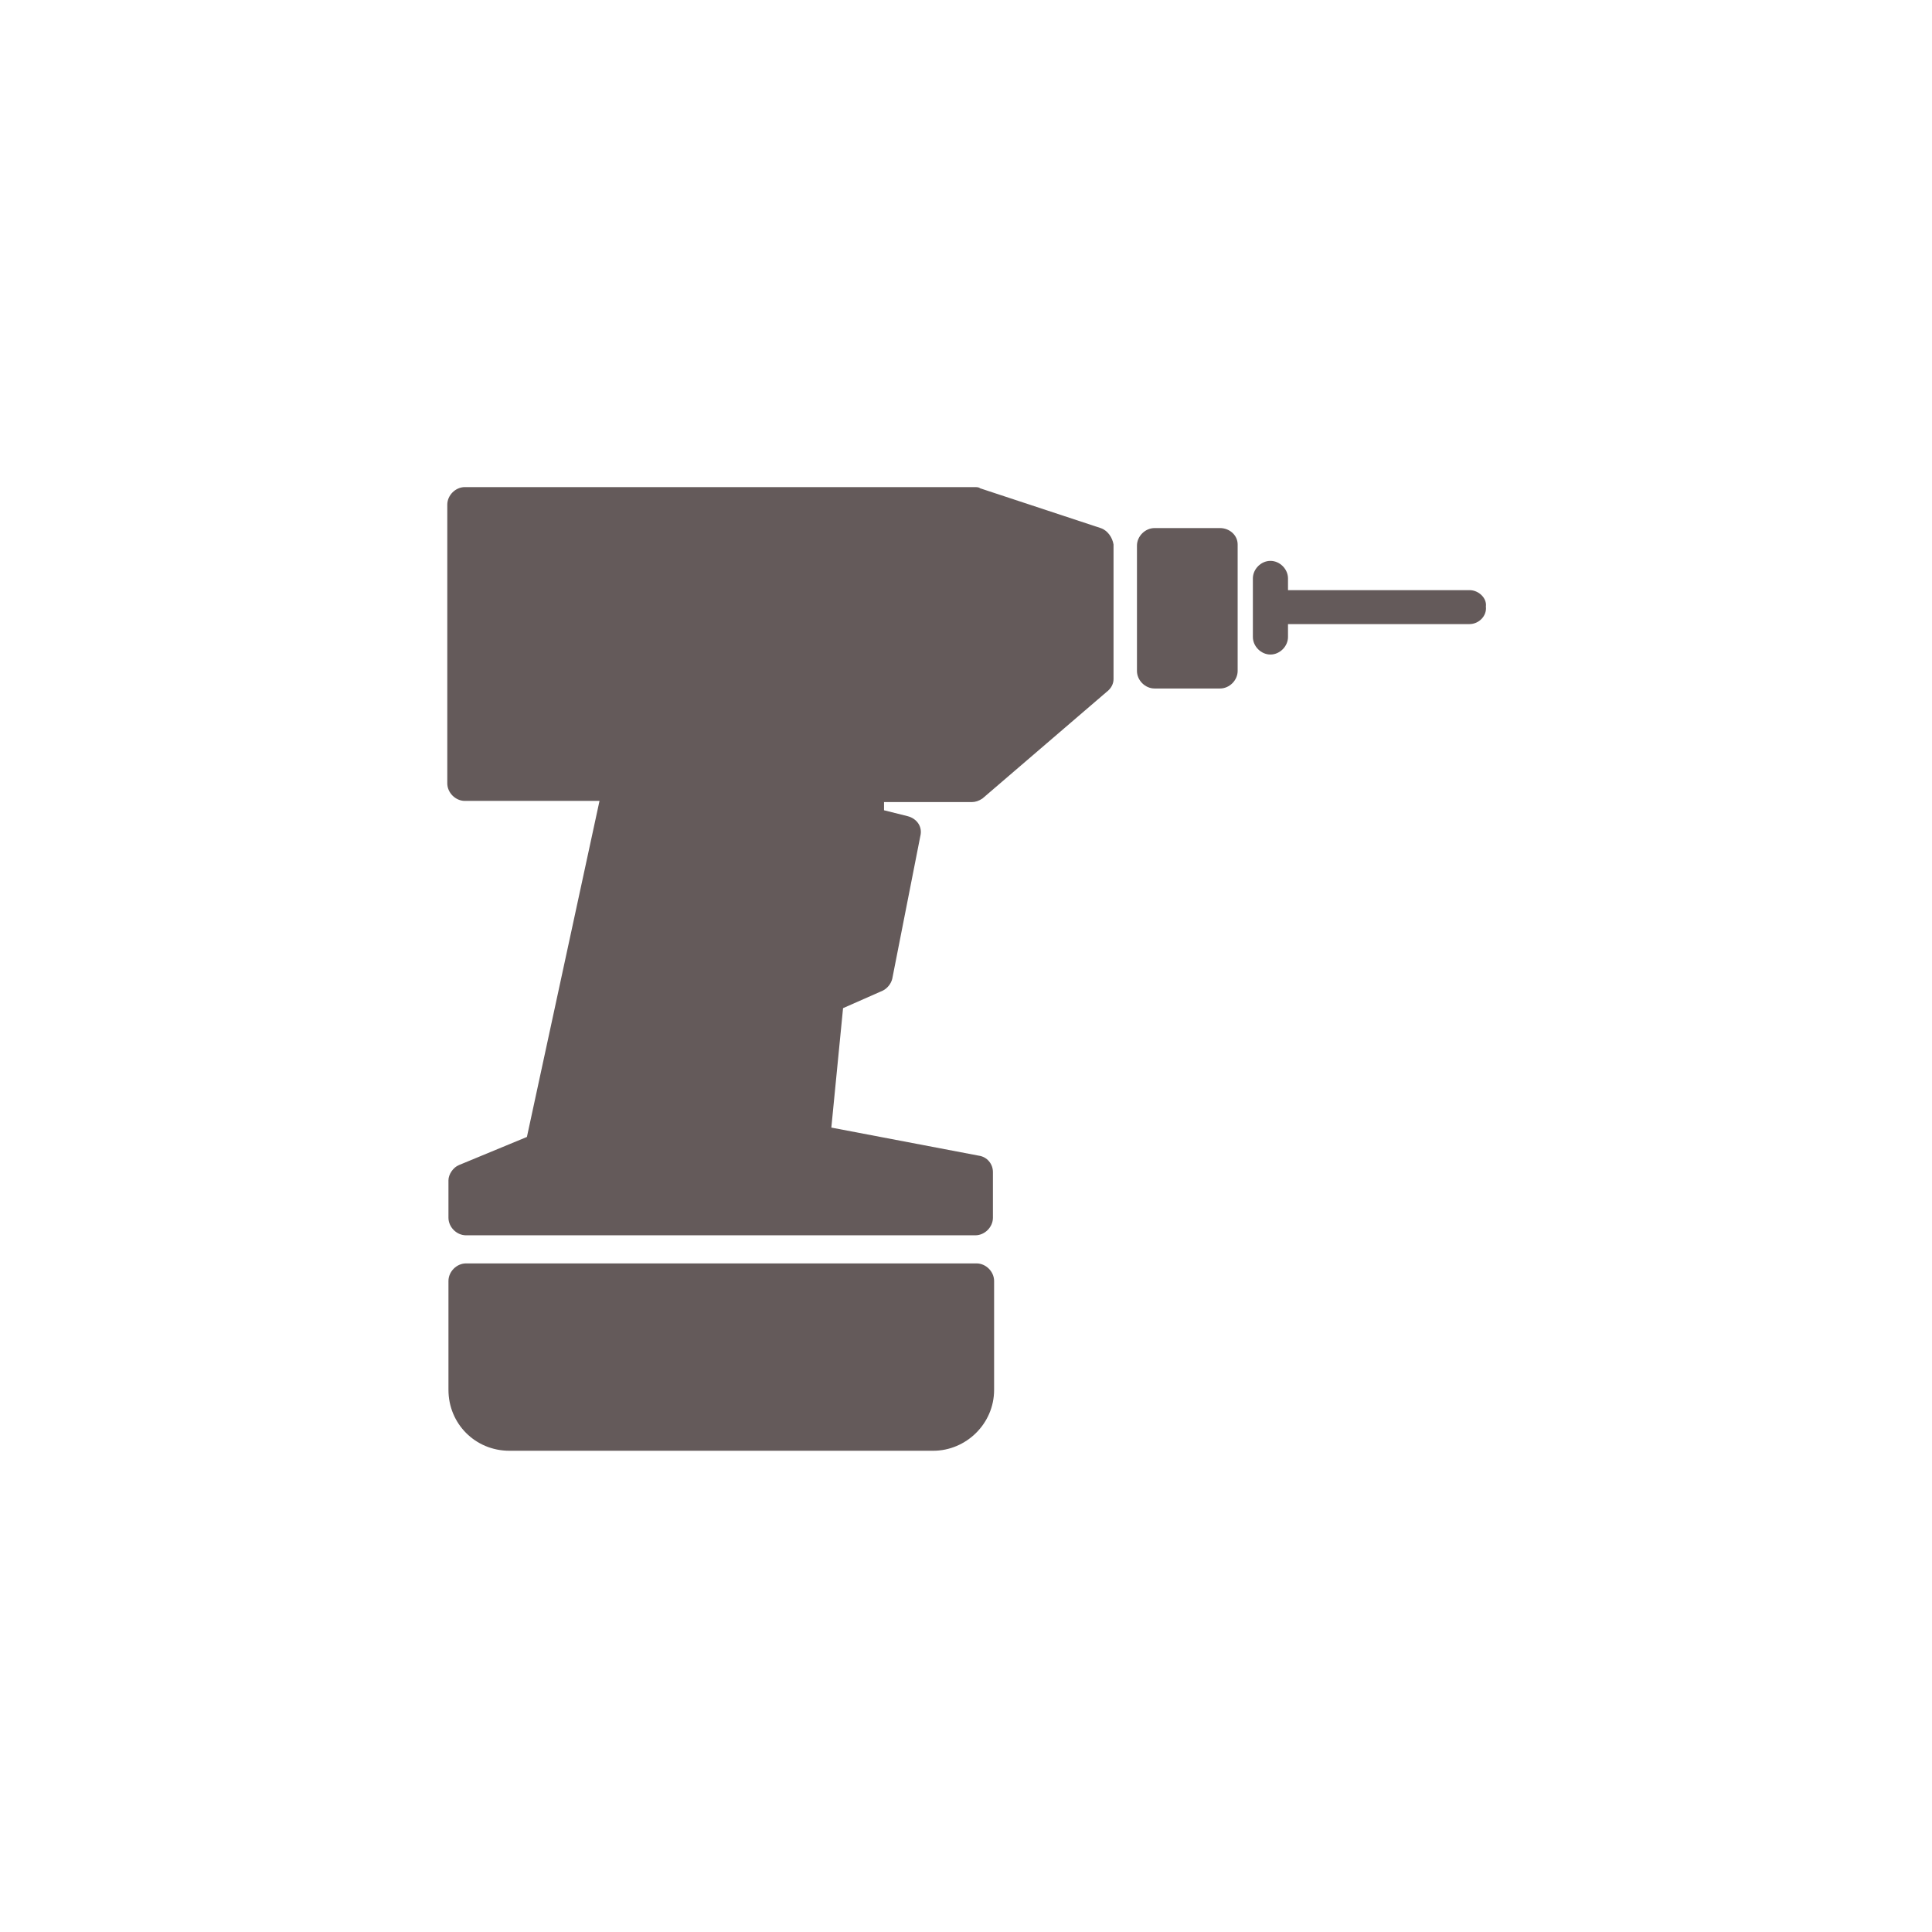 <?xml version="1.0" encoding="utf-8"?>
<!-- Generator: Adobe Illustrator 22.1.0, SVG Export Plug-In . SVG Version: 6.00 Build 0)  -->
<svg version="1.1" id="Ebene_1" xmlns="http://www.w3.org/2000/svg" xmlns:xlink="http://www.w3.org/1999/xlink" x="0px" y="0px"
	 viewBox="0 0 165 165" style="enable-background:new 0 0 165 165;" xml:space="preserve">
<style type="text/css">
	.st0{fill:#645A5A;}
</style>
<g>
	<g>
		<path class="st0" d="M83.4,107.9H39.8c-0.8,0-1.5,0.7-1.5,1.5v9.3c0,2.9,2.3,5.2,5.2,5.2h36.2c2.8,0,5.2-2.3,5.2-5.2v-9.3
			C84.9,108.6,84.2,107.9,83.4,107.9z"/>
		<path class="st0" d="M94,45.1l-10.3-3.4c-0.1-0.1-0.3-0.1-0.5-0.1H39.7c-0.8,0-1.5,0.7-1.5,1.5v23.8c0,0.8,0.7,1.5,1.5,1.5h11.5
			L45,97.1l-5.8,2.4c-0.5,0.2-0.9,0.8-0.9,1.3v3.2c0,0.8,0.7,1.5,1.5,1.5h43.5c0.8,0,1.5-0.7,1.5-1.5v-3.9c0-0.7-0.5-1.3-1.2-1.4
			l-12.6-2.4L72,86.1l3.4-1.5c0.4-0.2,0.7-0.6,0.8-1l2.4-12.2c0.2-0.8-0.3-1.5-1.1-1.7l-2-0.5v-0.7H83c0.3,0,0.6-0.1,0.9-0.3
			l10.6-9.1c0.4-0.3,0.6-0.7,0.6-1.1V46.5C95,45.9,94.6,45.3,94,45.1z"/>
		<path class="st0" d="M104.2,45.1h-5.6c-0.8,0-1.5,0.7-1.5,1.5v10.7c0,0.8,0.7,1.5,1.5,1.5h5.6c0.8,0,1.5-0.7,1.5-1.5V46.5
			C105.7,45.7,105,45.1,104.2,45.1z"/>
		<path class="st0" d="M125.5,50.4C125.5,50.4,125.5,50.4,125.5,50.4l-15.5,0v-1c0-0.8-0.7-1.5-1.5-1.5c-0.8,0-1.5,0.7-1.5,1.5v5
			c0,0.8,0.7,1.5,1.5,1.5c0.8,0,1.5-0.7,1.5-1.5v-1.1l15.5,0c0.8,0,1.5-0.7,1.4-1.5C127,51.1,126.3,50.4,125.5,50.4z"/>
	</g>
</g>
</svg>
